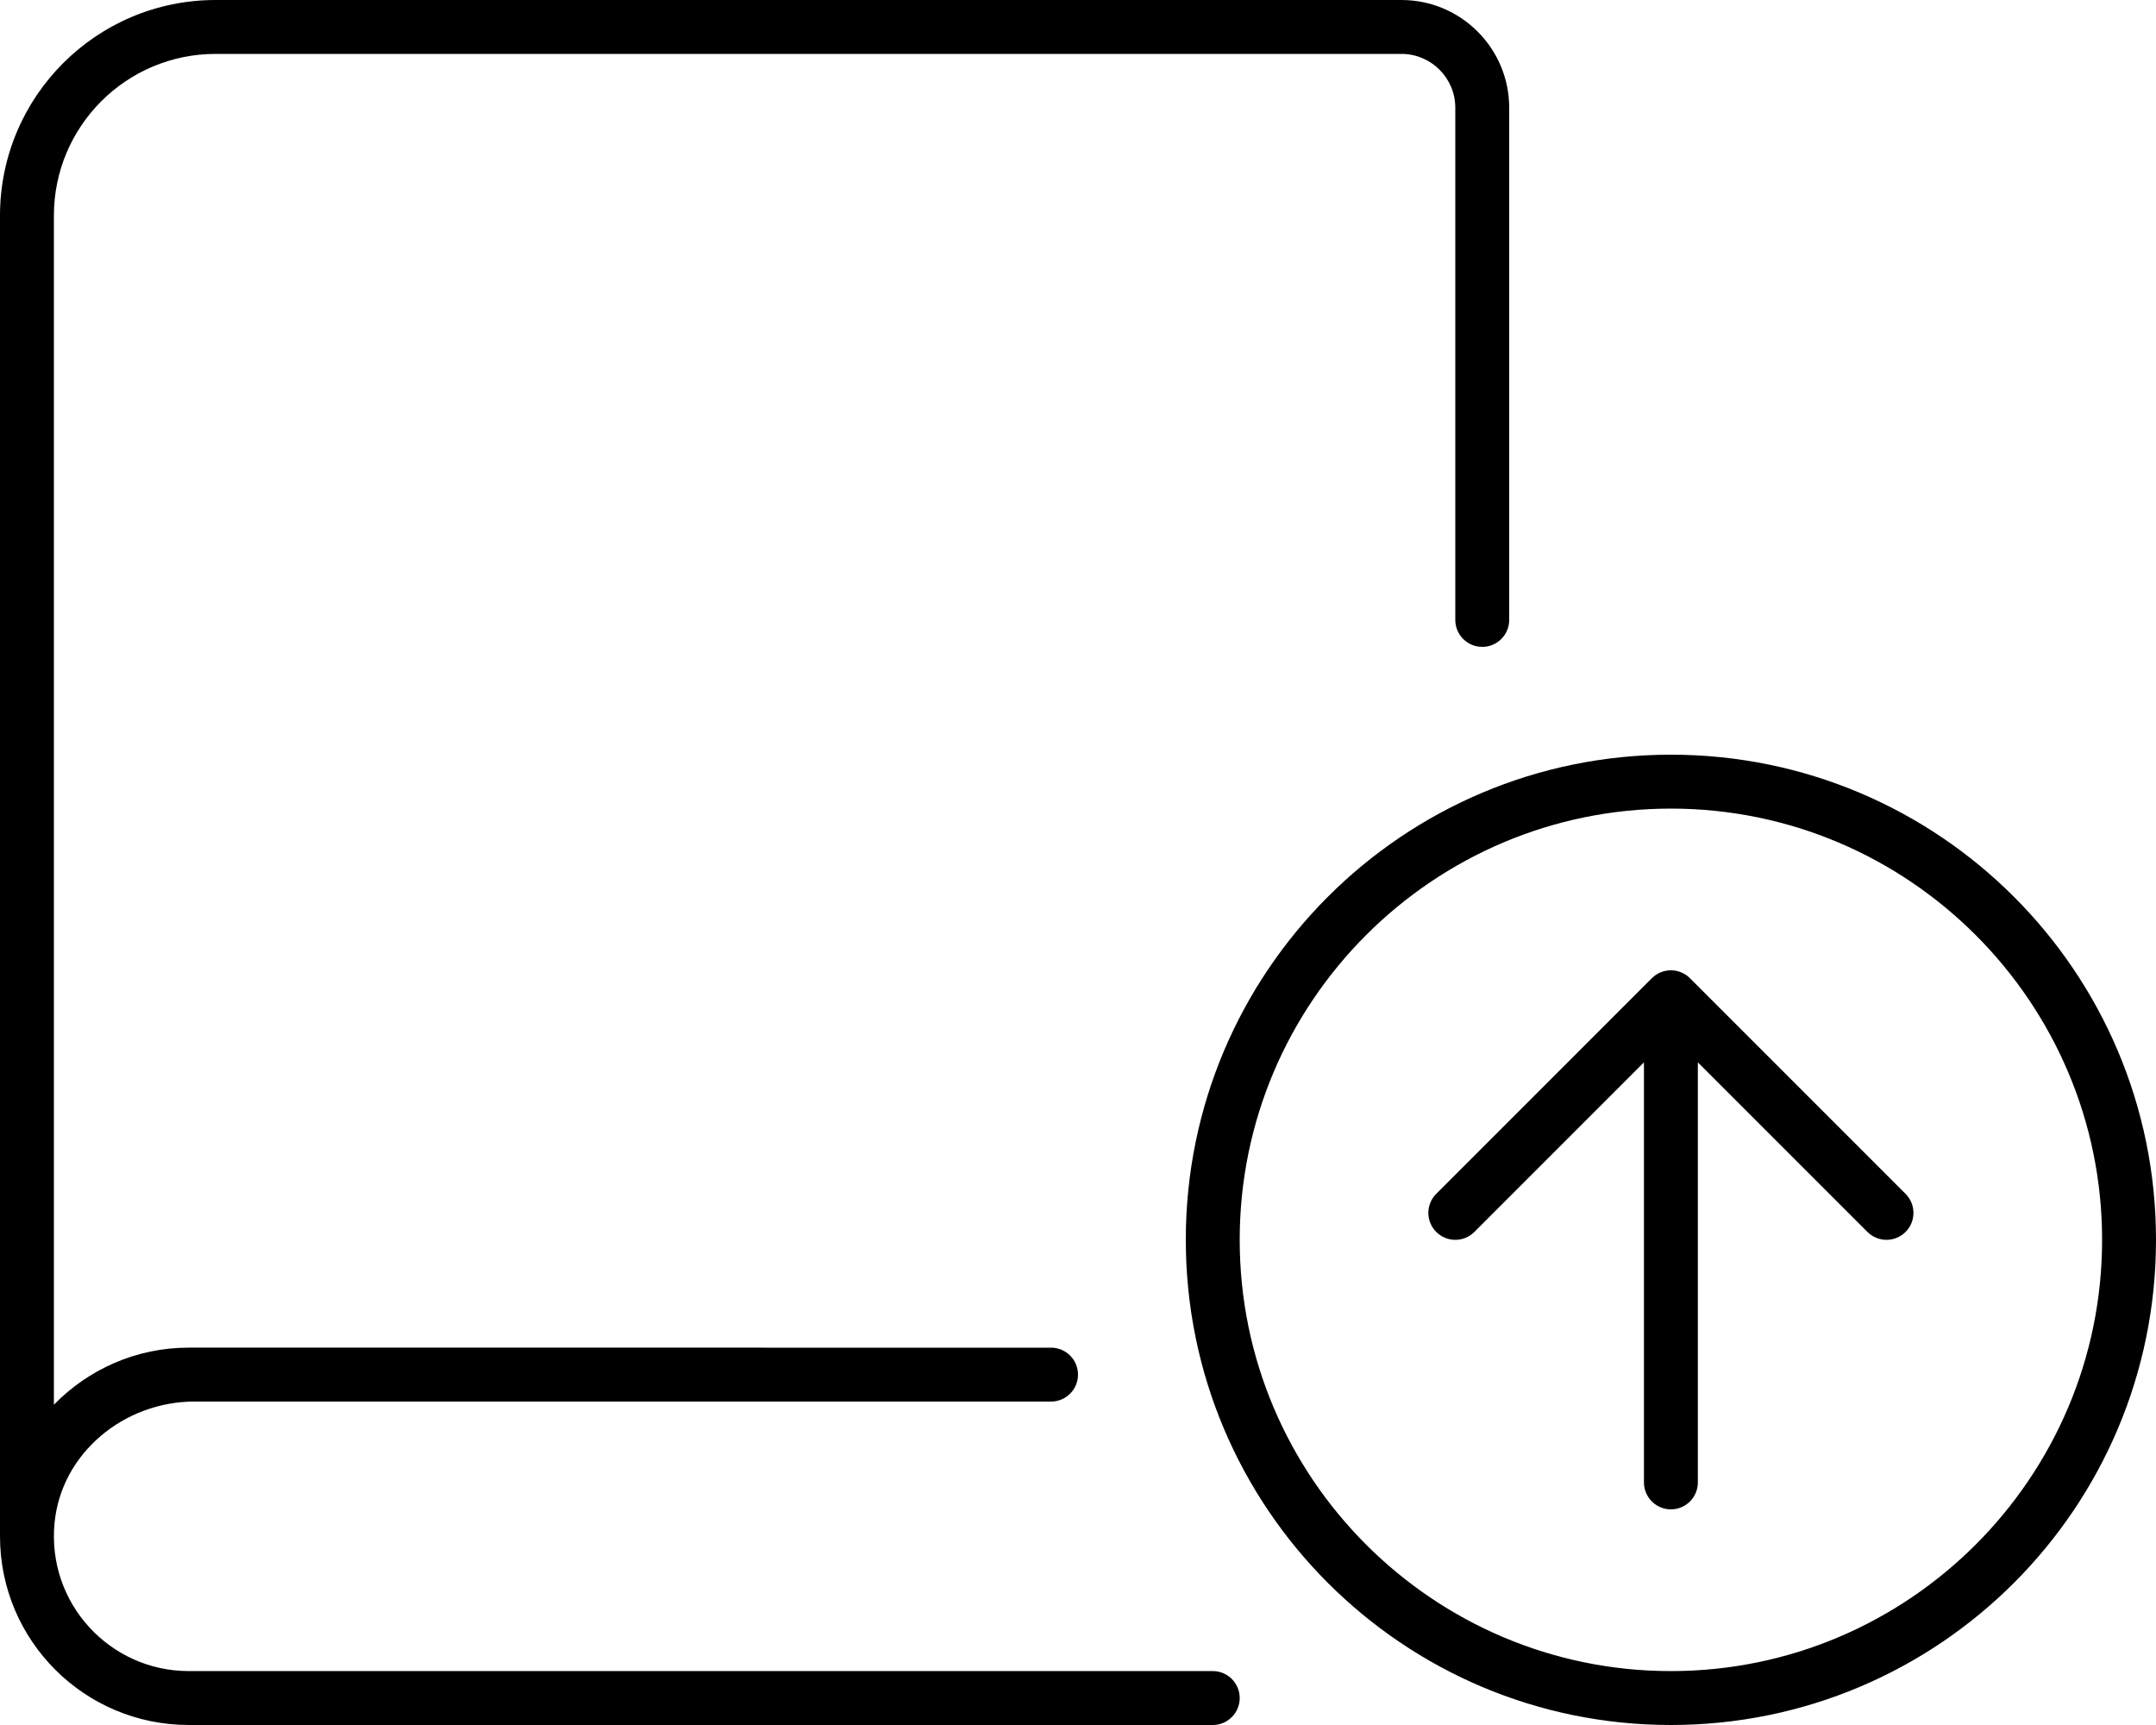<svg xmlns="http://www.w3.org/2000/svg" viewBox="0 0 640 512"><!-- Font Awesome Pro 6.0.0-alpha2 by @fontawesome - https://fontawesome.com License - https://fontawesome.com/license (Commercial License) --><path d="M360 495.994H56C32.625 495.994 13.875 475.85 16.195 452.004C18.219 431.221 36.898 415.99 57.781 415.992L312 416C316.418 416.002 320 412.42 320 408.002S316.418 400.004 312 400.002L56 399.996C40.324 399.996 26.176 406.512 16 416.93V64C16 37.49 37.492 16 64 16H416C424.836 16 432 23.162 432 32V184.002C432 188.418 435.582 192 440 192S448 188.418 448 184.002V32C448 14.326 433.672 0 416 0H64C28.656 0 0 28.654 0 64V455.992C0 486.92 25.07 511.994 56 511.994L360 512C364.418 512 368 508.418 368 504V503.992C368 499.574 364.418 495.994 360 495.994ZM496 224C416.461 224 352 288.463 352 367.998C352 447.537 416.461 512 496 512S640 447.537 640 367.998C640 288.463 575.539 224 496 224ZM496 496C425.422 496 368 438.578 368 367.998C368 297.42 425.422 240 496 240S624 297.42 624 367.998C624 438.578 566.578 496 496 496ZM501.656 290.344C498.531 287.219 493.469 287.219 490.344 290.344L426.344 354.344C423.219 357.469 423.219 362.531 426.344 365.656S434.531 368.781 437.656 365.656L488 315.312V439.996C488 444.402 491.578 447.996 496 447.996S504 444.402 504 439.996V315.312L554.344 365.656C557.469 368.781 562.531 368.781 565.656 365.656C567.219 364.094 568 362.062 568 360S567.219 355.906 565.656 354.344L501.656 290.344Z"/></svg>